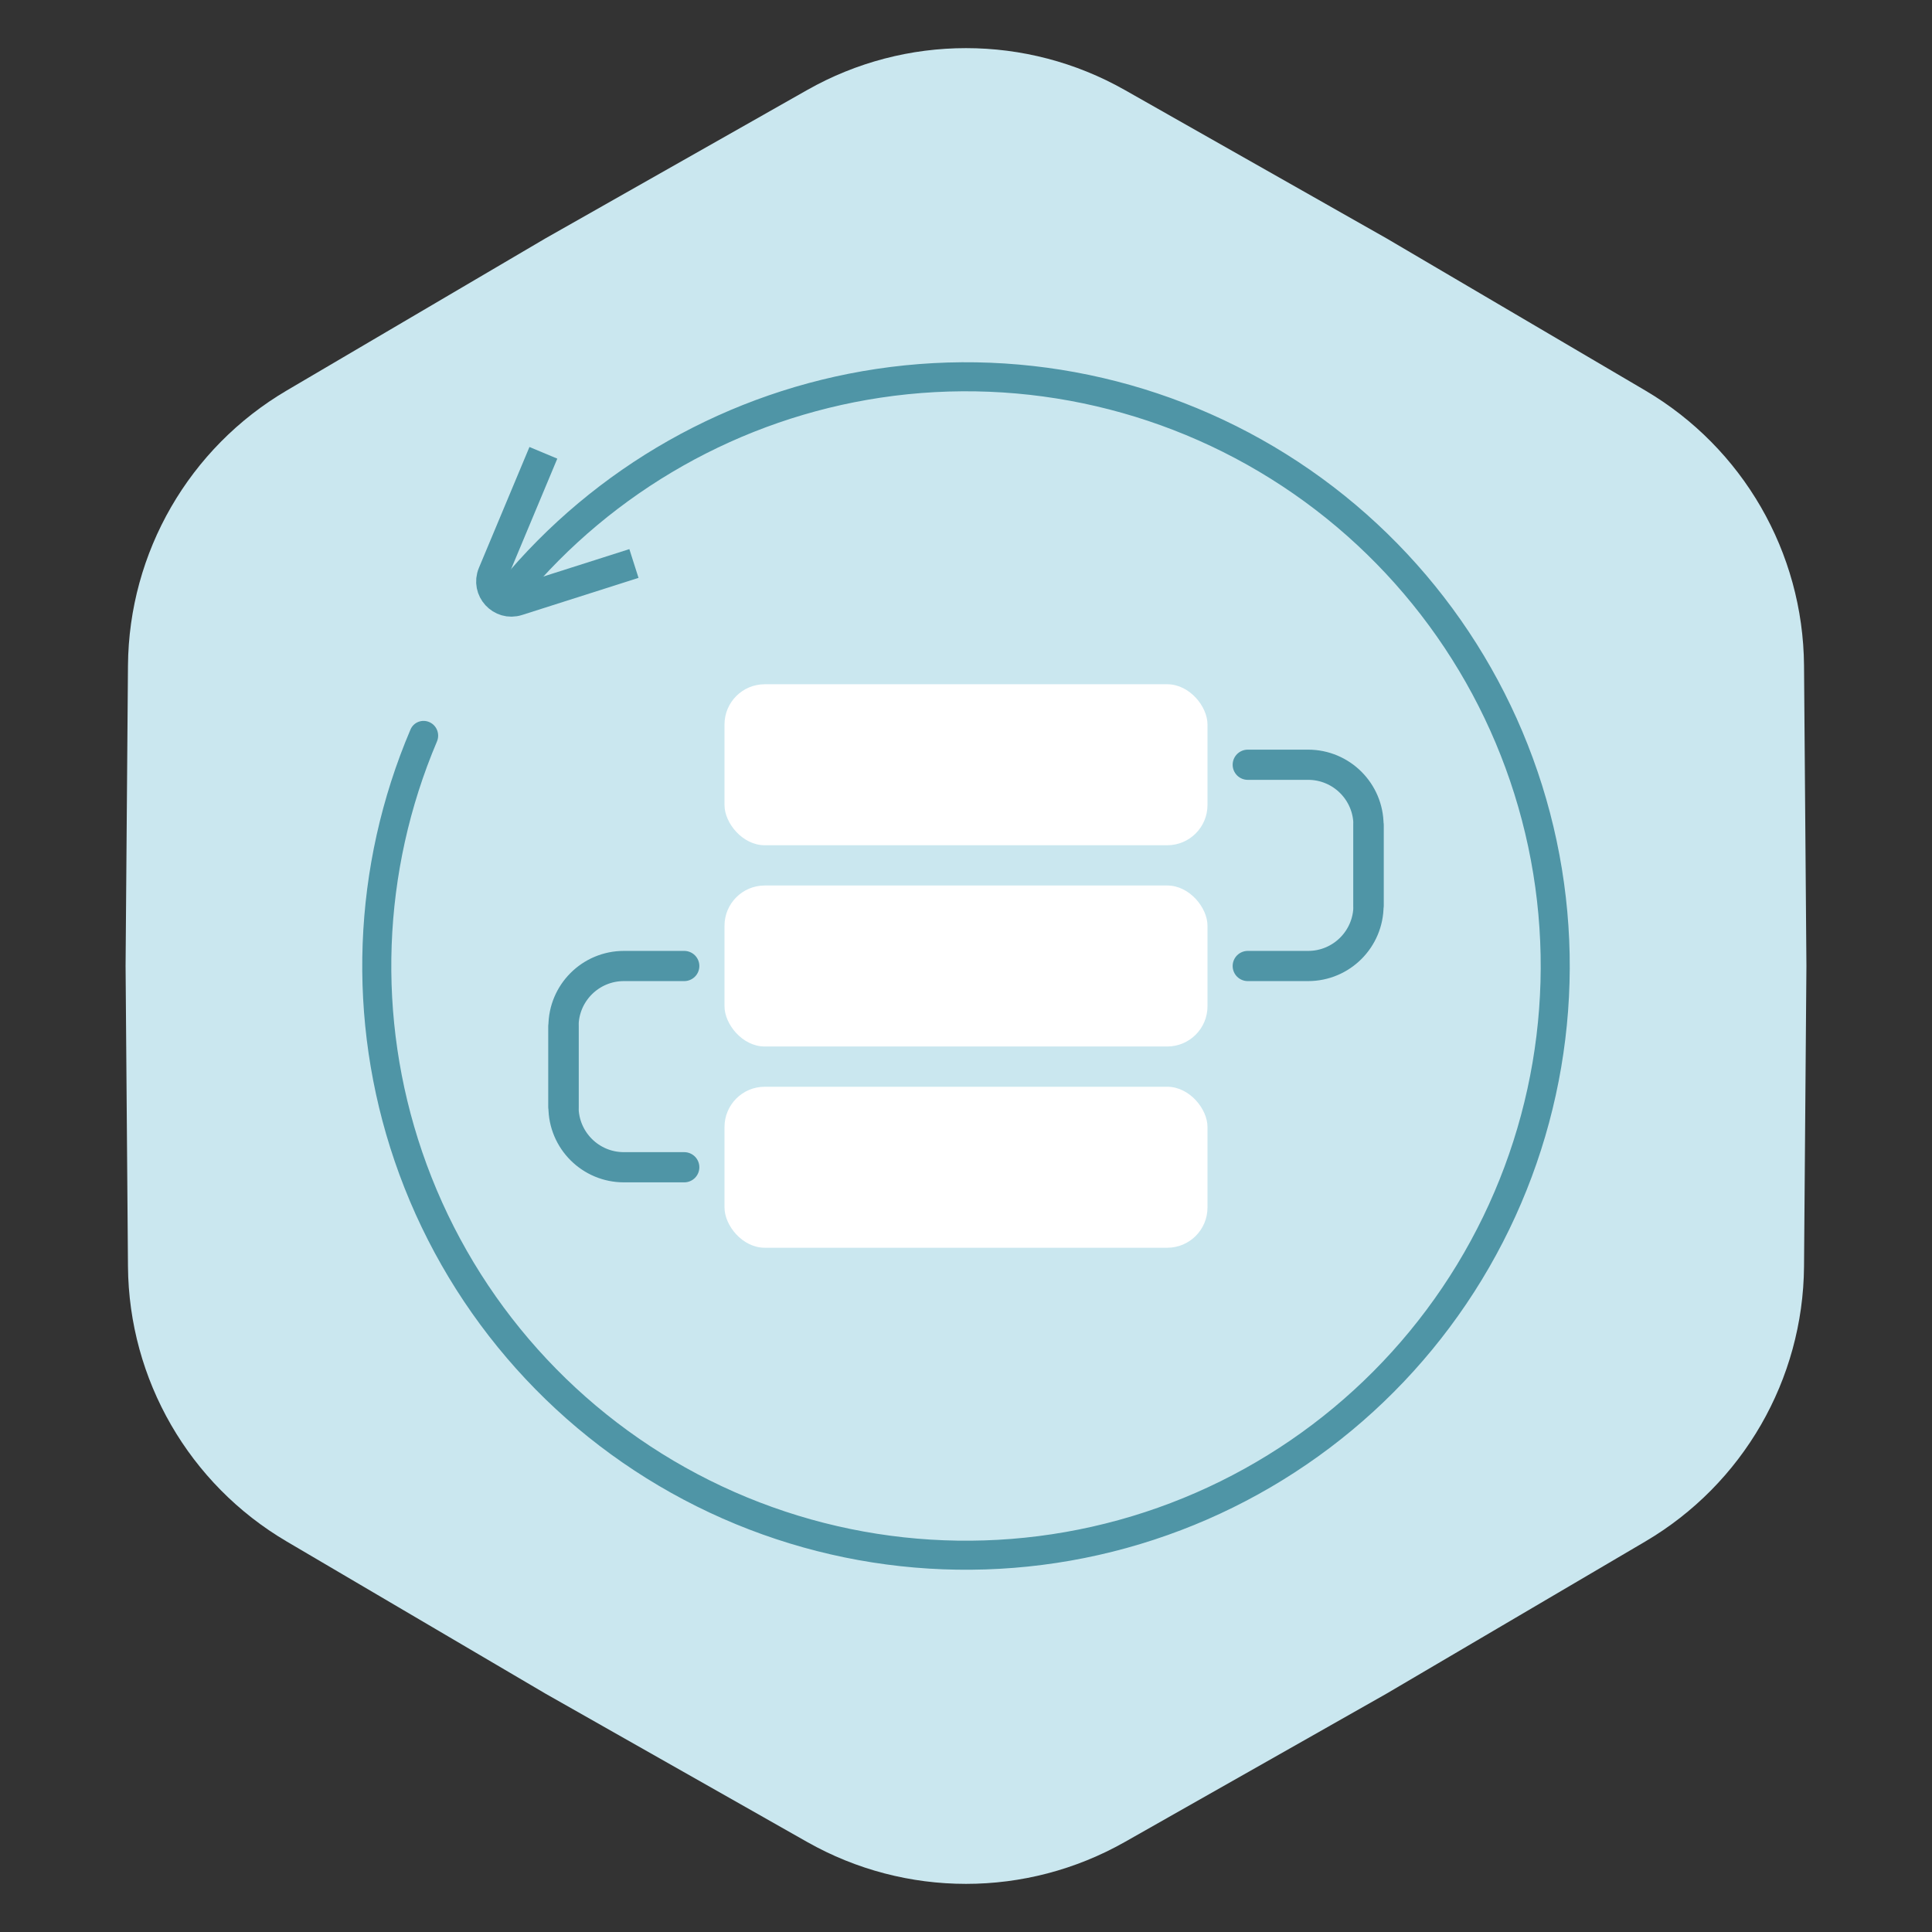 <?xml version="1.0" encoding="UTF-8"?> <svg xmlns="http://www.w3.org/2000/svg" width="96" height="96" viewBox="0 0 96 96" fill="none"><rect x="0" y="0" width="96" height="96" fill="#333333" stroke="none"/><path d="M40.11 4.472C45.004 1.698 50.996 1.698 55.89 4.472L68.88 11.835L81.752 19.403C86.601 22.255 89.597 27.443 89.641 33.069L89.76 48L89.641 62.931C89.597 68.557 86.601 73.745 81.752 76.597L68.88 84.165L55.89 91.528C50.996 94.302 45.004 94.302 40.11 91.528L27.12 84.165L14.248 76.597C9.399 73.745 6.403 68.557 6.359 62.931L6.24 48L6.359 33.069C6.403 27.443 9.399 22.255 14.248 19.403L27.12 11.835L40.11 4.472Z" fill="#CAE7EF"></path><path d="M24.981 29.907C24.668 29.661 24.613 29.206 24.866 28.899C29.57 23.202 36.218 19.434 43.541 18.333C51.101 17.197 58.811 18.99 65.094 23.346C71.377 27.703 75.76 34.294 77.347 41.773C78.934 49.252 77.605 57.055 73.633 63.587C69.66 70.12 63.343 74.889 55.973 76.921C48.602 78.953 40.734 78.094 33.975 74.52C27.216 70.945 22.077 64.925 19.608 57.69C17.216 50.682 17.503 43.045 20.398 36.248C20.554 35.881 20.982 35.721 21.345 35.886C21.708 36.051 21.867 36.478 21.712 36.845C18.969 43.308 18.701 50.564 20.974 57.224C23.324 64.111 28.216 69.842 34.65 73.244C41.083 76.647 48.573 77.464 55.589 75.53C62.605 73.596 68.618 69.056 72.4 62.838C76.181 56.619 77.446 49.192 75.935 42.072C74.424 34.953 70.252 28.679 64.272 24.532C58.291 20.385 50.952 18.678 43.755 19.76C36.796 20.806 30.477 24.383 26.001 29.791C25.747 30.098 25.294 30.153 24.981 29.907Z" fill="#4F95A6"></path><path d="M27 22.5L24.489 28.505C24.16 29.291 24.903 30.102 25.715 29.843L31.5 28" stroke="#4F95A6" stroke-width="1.5"></path><path d="M62 38H65C66.657 38 68 39.343 68 41V45" stroke="#4F95A6" stroke-width="1.5" stroke-linecap="round"></path><path d="M34 48H31C29.343 48 28 49.343 28 51V55" stroke="#4F95A6" stroke-width="1.5" stroke-linecap="round"></path><path d="M62 48H65C66.657 48 68 46.657 68 45V41" stroke="#4F95A6" stroke-width="1.5" stroke-linecap="round"></path><path d="M34 58H31C29.343 58 28 56.657 28 55V51" stroke="#4F95A6" stroke-width="1.5" stroke-linecap="round"></path><rect x="36" y="34" width="24" height="8" rx="2" fill="white"></rect><rect x="36" y="44" width="24" height="8" rx="2" fill="white"></rect><rect x="36" y="54" width="24" height="8" rx="2" fill="white"></rect></svg> 